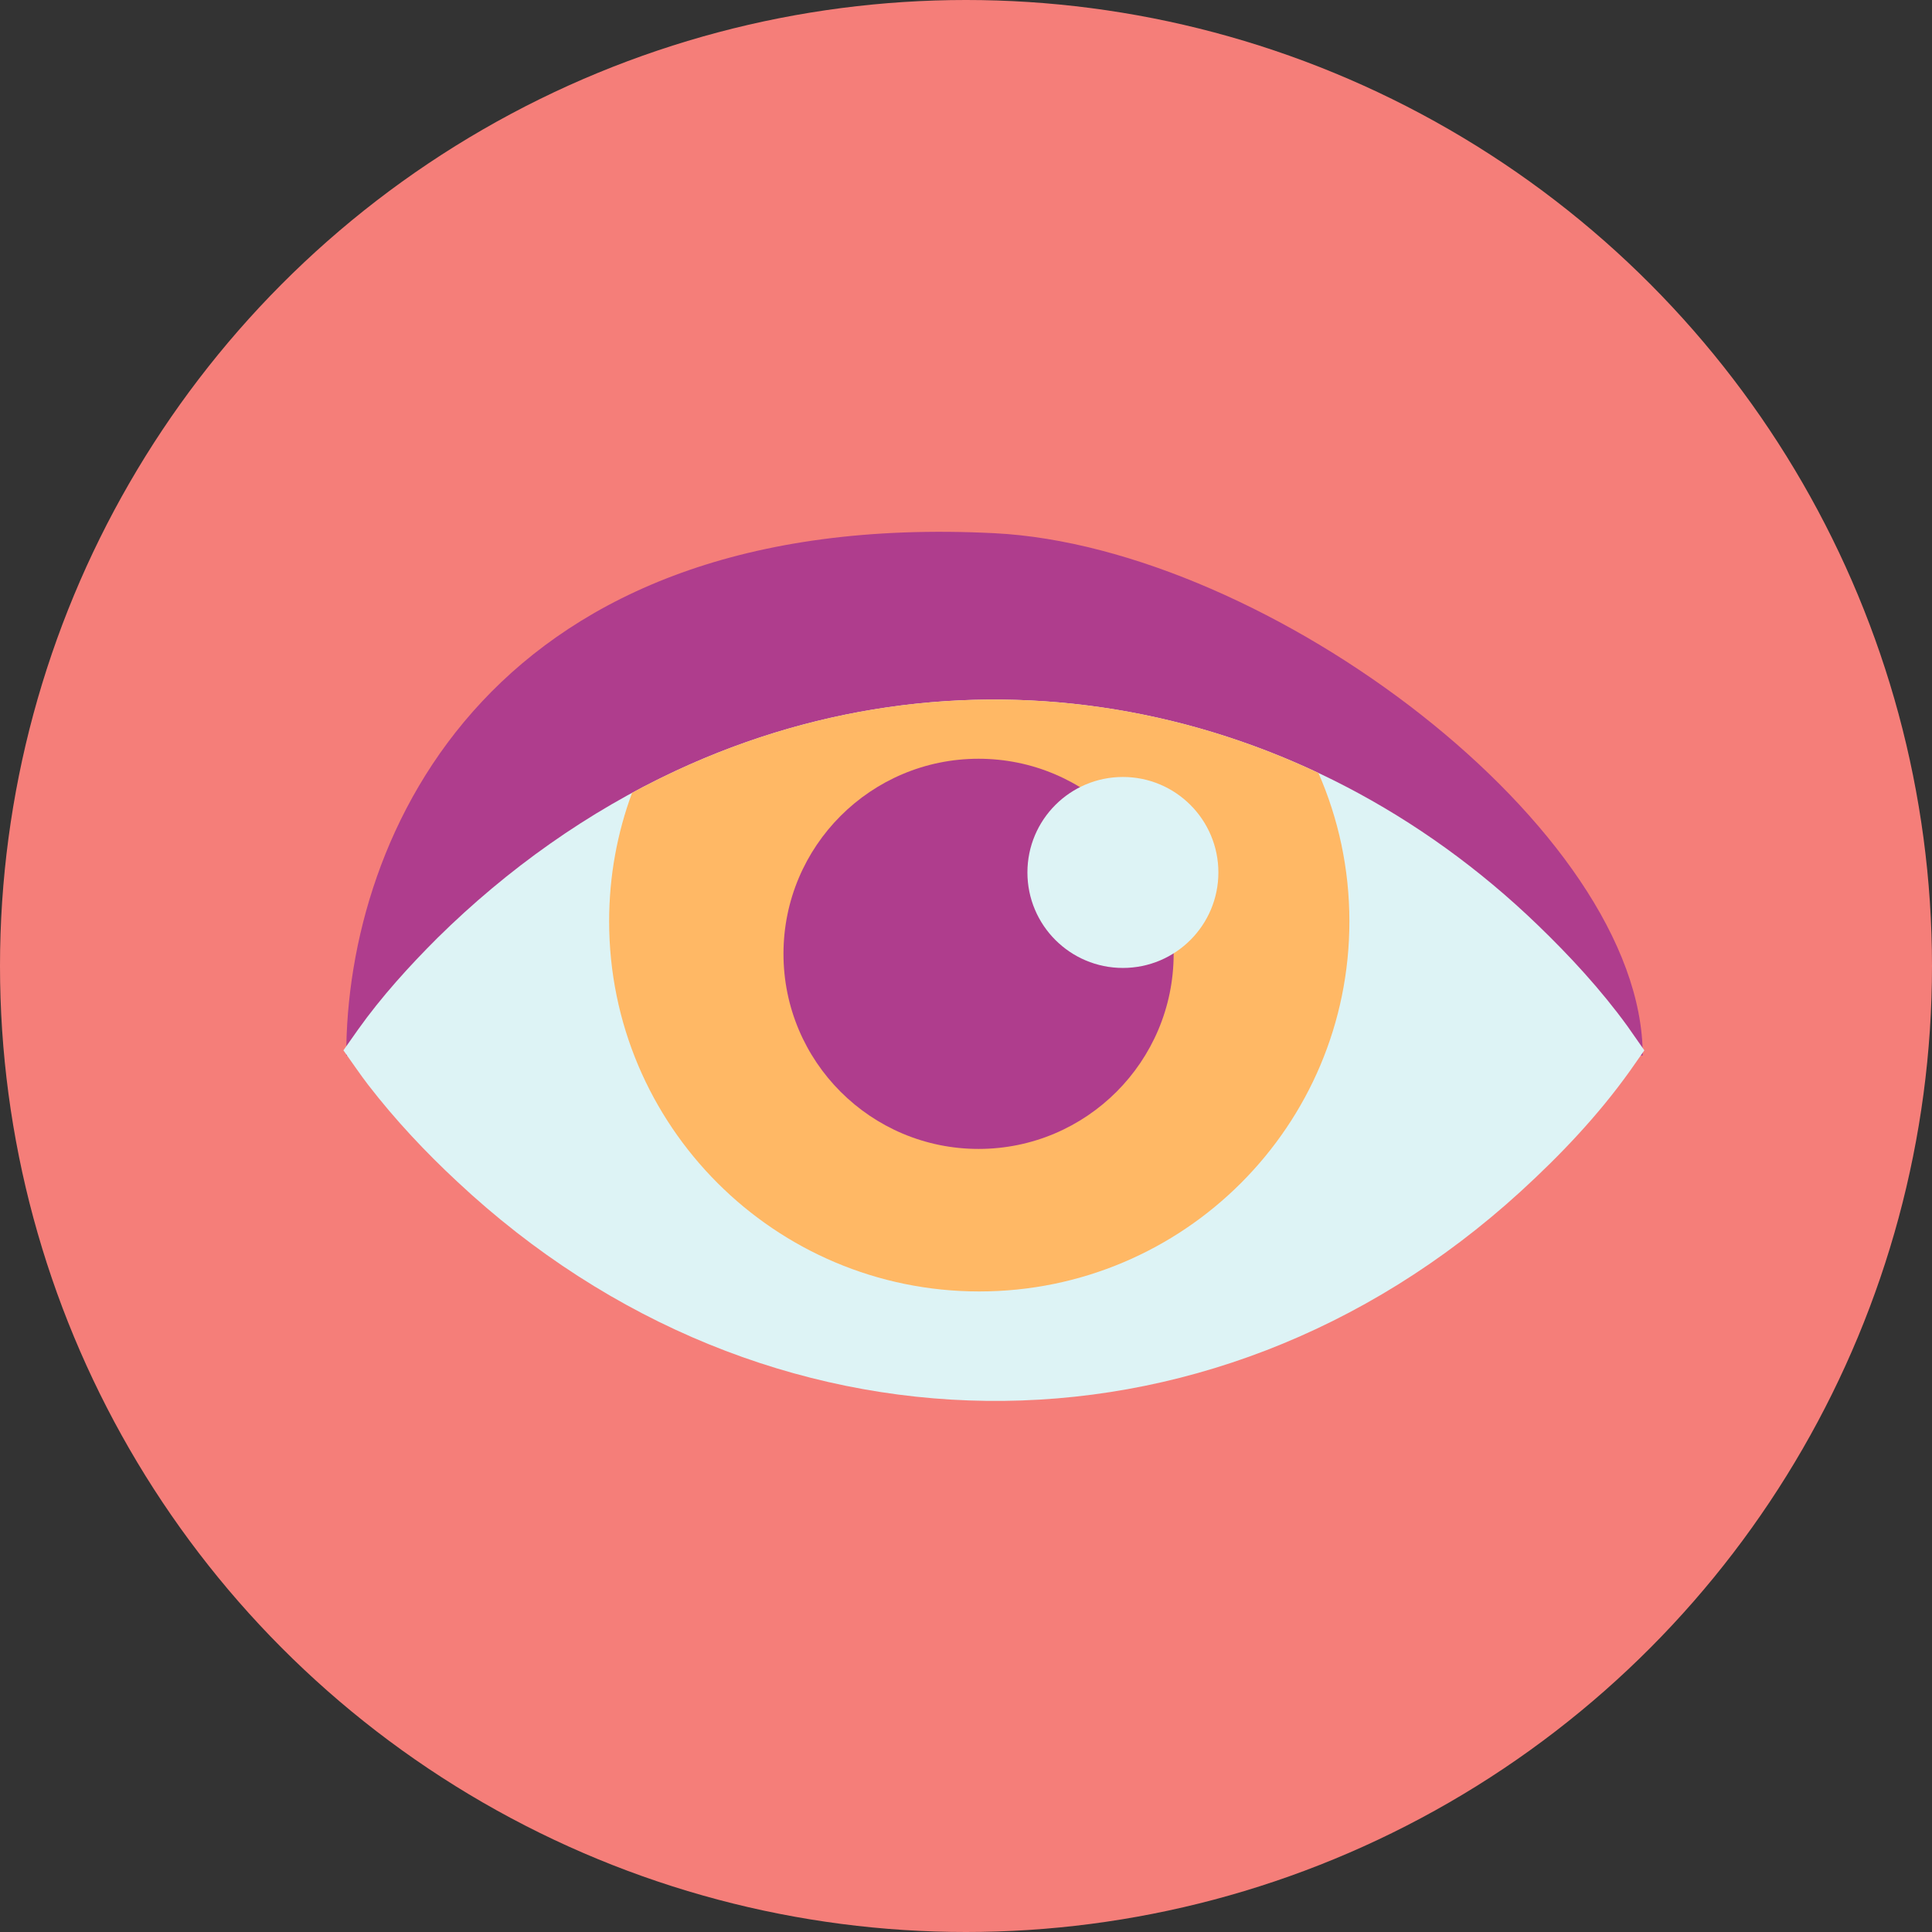 <?xml version="1.0" encoding="UTF-8"?>
<svg xmlns="http://www.w3.org/2000/svg" viewBox="0 0 1800 1800">
  <rect x="0" y="0" width="1800" height="1800" fill="#333333" stroke="none"/>
  <defs>
    <style>
      .cls-1 {
        fill: #af3d8d;
      }

      .cls-2 {
        fill: #f57e79;
      }

      .cls-3 {
        fill: #ffb865;
      }

      .cls-4 {
        fill: #ddf3f5;
      }
    </style>
  </defs>
  <g id="Layer_1">
    <circle class="cls-2" cx="900" cy="900" r="900"/>
  </g>
  <g id="Layer_4">
    <g>
      <path class="cls-1" d="M1530.49,983.42c0,.64-1207.9.64-1207.9,0,0-206.9,135.96-510.34,603.95-486.64,254.6,12.89,603.95,275.87,603.95,486.64Z"/>
      <path class="cls-4" d="M1518.47,997.9c-29.55,41.39-64.77,78.41-101.83,112.27-290.7,265.32-705.48,257.73-990.49-9.14-29.73-27.6-58.07-57.79-83.31-90.51-6.88-8.88-16.44-22.95-22.88-31.95,0,0,13.62-19.34,13.62-19.34,21.68-30.52,48.09-59.56,74.06-85.44,64.99-64.13,140.31-117.66,222.17-155.74,274.24-127.72,585.48-66.13,803.04,143.95,29.67,28.61,58.67,59.99,83.31,93.93,0,0,2.31,3.31,2.31,3.31,0,0,13.53,19.34,13.53,19.34l-13.53,19.34h0Z"/>
      <path class="cls-3" d="M629.81,718.04c-13.84,6.44-27.49,13.33-40.93,20.63-13.8,37.29-21.36,77.61-21.36,119.7,0,190.45,154.39,344.84,344.84,344.84s344.84-154.39,344.84-344.84c0-49.17-10.31-95.92-28.86-138.24-186.45-87.91-401.99-93.63-598.53-2.09Z"/>
      <circle class="cls-1" cx="911.71" cy="888.67" r="181.76"/>
      <circle class="cls-4" cx="1046.18" cy="812.85" r="88.96"/>
    </g>
  </g>
</svg>